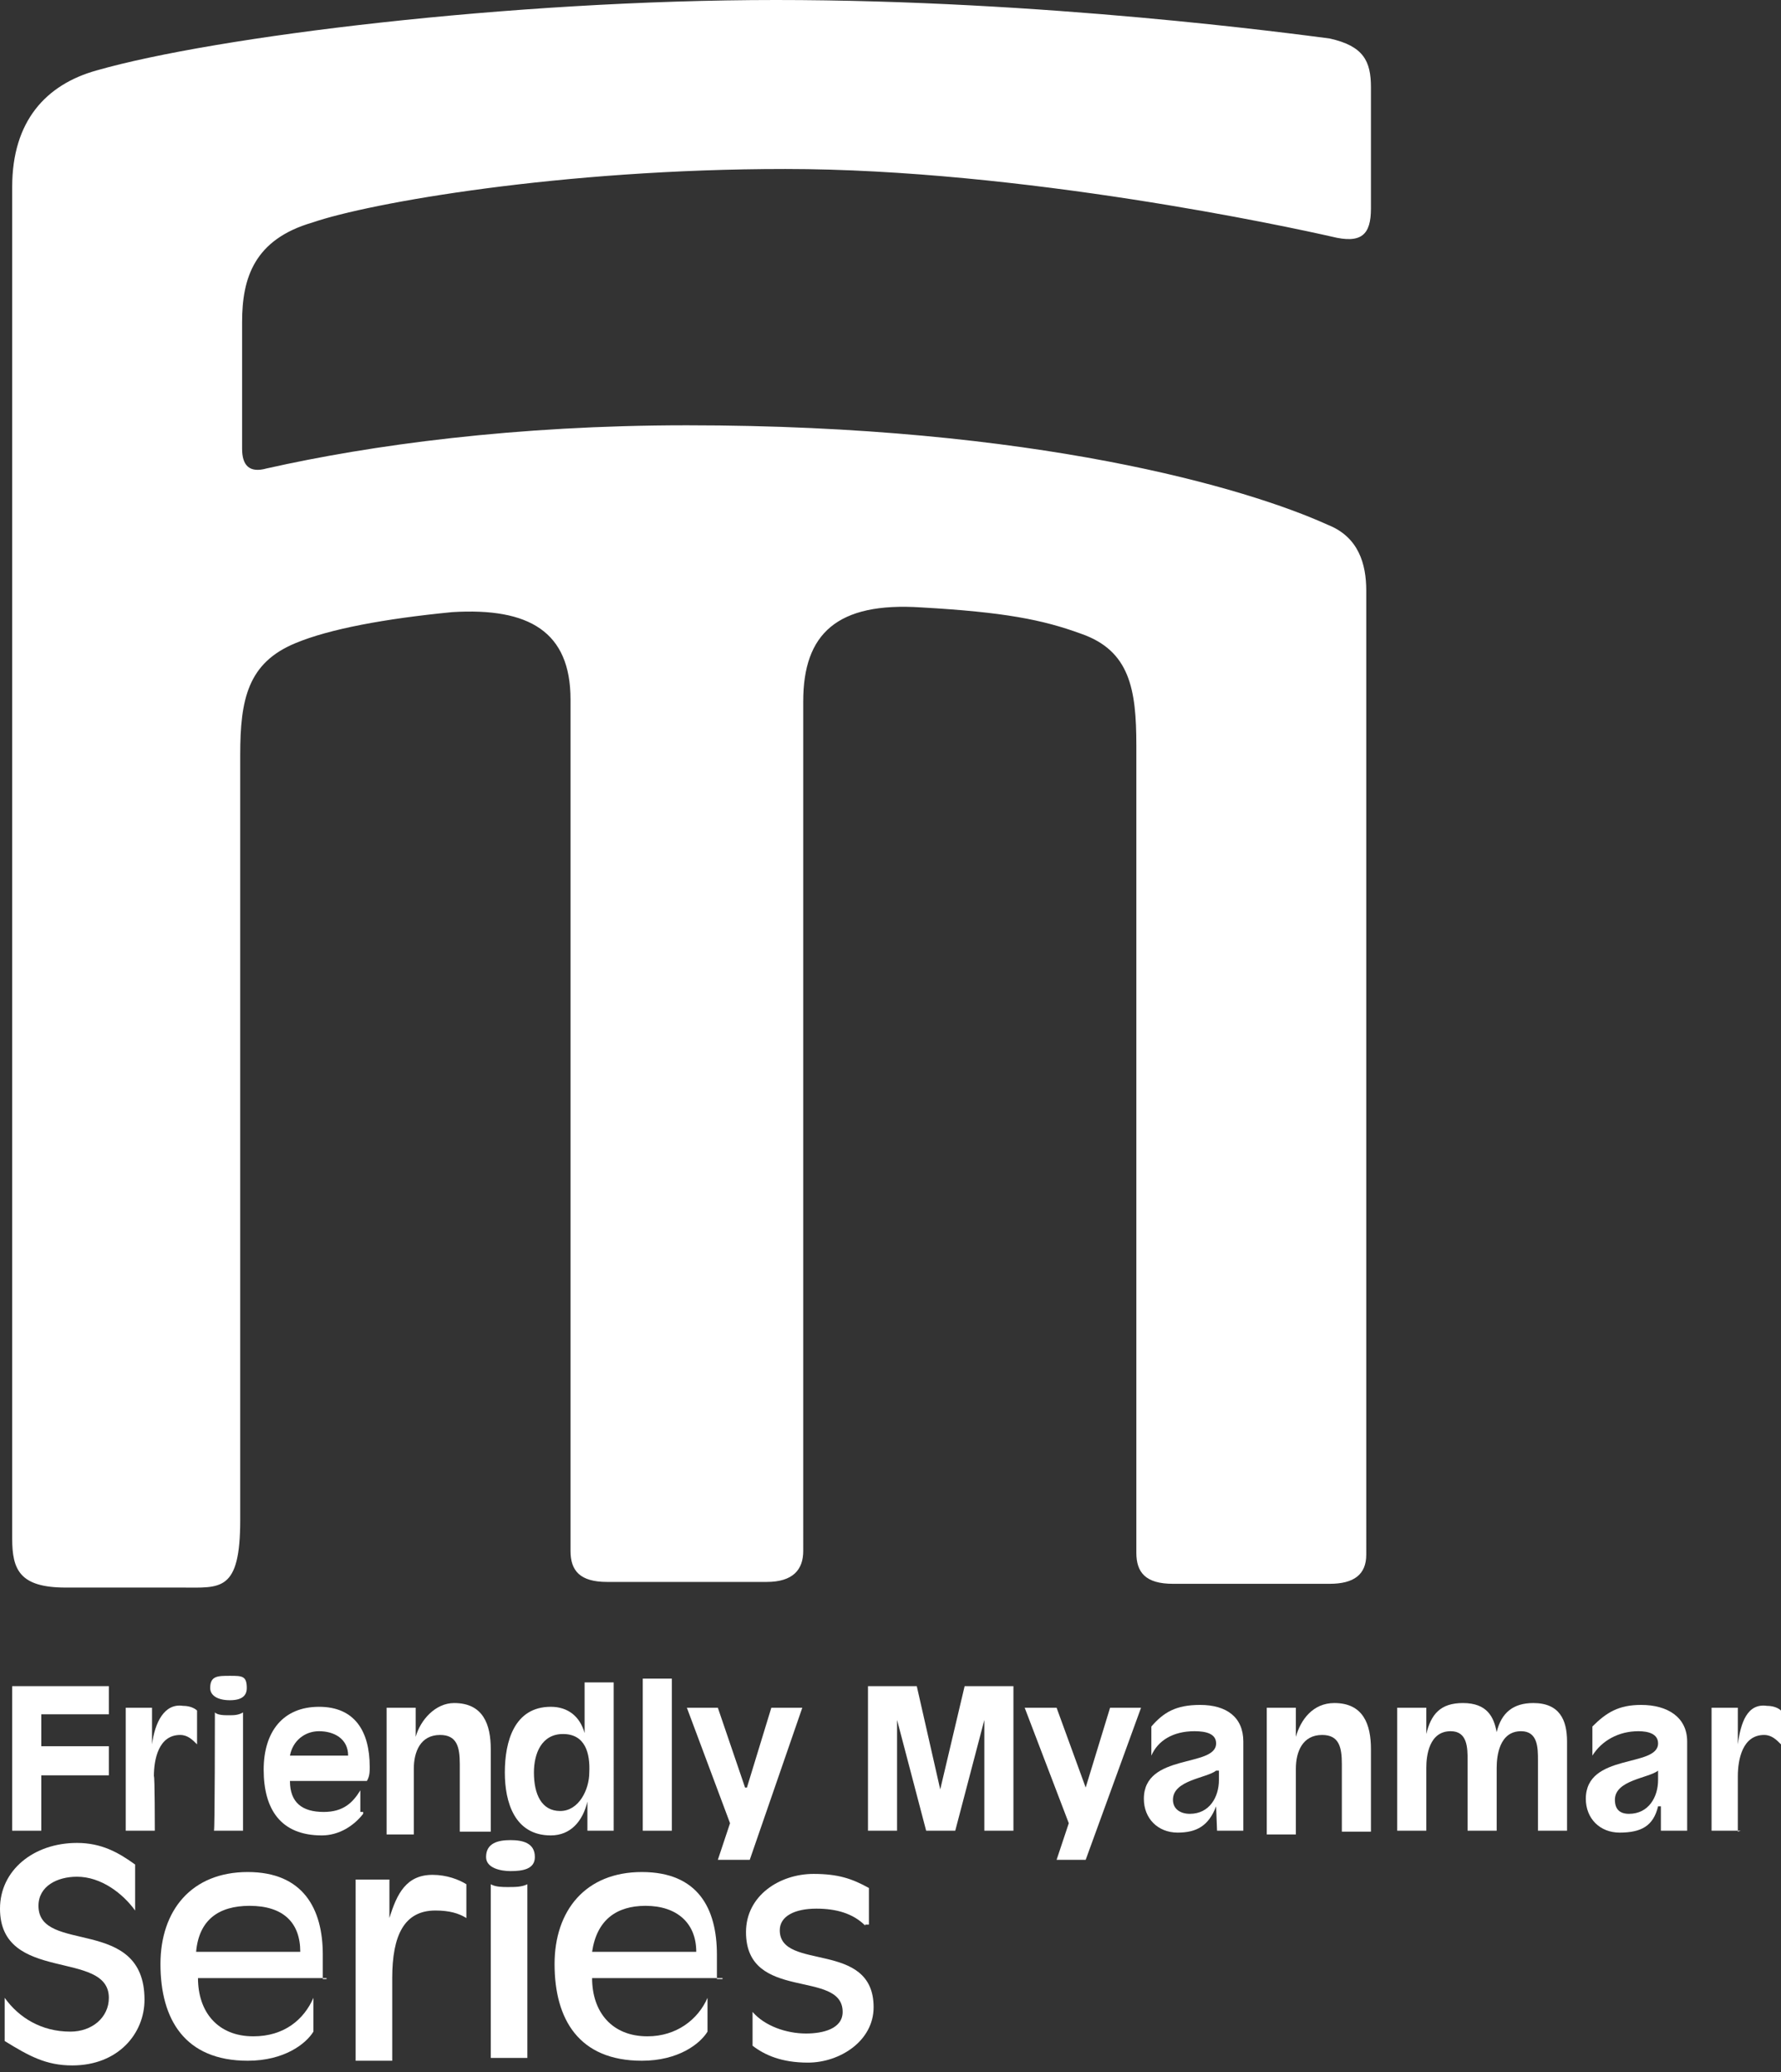 <?xml version="1.0" encoding="utf-8"?>
<!-- Generator: Adobe Illustrator 23.1.1, SVG Export Plug-In . SVG Version: 6.00 Build 0)  -->
<svg version="1.1" id="レイヤー_1" xmlns="http://www.w3.org/2000/svg" xmlns:xlink="http://www.w3.org/1999/xlink" x="0px"
	 y="0px" viewBox="0 0 189.8 220.7" style="enable-background:new 0 0 189.8 220.7;" xml:space="preserve">
<rect x="0" y="0" width="189.8" height="220.7" fill="#333333" stroke="none"/>
<style type="text/css">
	.st0{fill:#FFFFFF;}
</style>
<g>
	<path class="st0" d="M33.3,23.7c6.1-2.1,26.5-5.7,50.4-5.7c25.2,0,53.8,6.2,58.2,7.2c3.2,0.8,4.2-0.2,4.2-3V9.3
		c0-2.8-0.8-4.4-4.4-5.2c-3.9-0.5-30.4-4.1-59-4.1C54.4,0,22.9,3.9,10.3,7.5c-5.4,1.5-9,5.4-9,12.4v144c0,3.3,0.8,5.2,5.7,5.2h12.4
		c4.1,0,6.2,0.5,6.2-7.2V80.4c0-5.9,0.8-9.8,5.9-11.9c3.6-1.5,9.5-2.6,16.7-3.3c8.2-0.5,12.6,2.1,12.6,9.3v90.7c0,2.1,1,3.3,3.9,3.3
		h8.5h8.5c2.8,0,3.9-1.3,3.9-3.3V74.7c0-7.2,3.6-10.6,12.6-10c8.8,0.5,12.9,1.3,17,2.8c5.2,1.8,5.9,5.9,5.9,11.9v86
		c0,2.1,1,3.3,3.9,3.3h16.7c2.6,0,3.9-1,3.9-3.1V62.9c0-2.8-0.8-5.7-4.1-7c-8.6-3.9-31.2-10.6-68.3-10.6c-18.3,0-33.7,2.1-44.8,4.6
		c-1.8,0.5-2.6-0.3-2.6-2.1V34.3C25.8,29.6,27.1,25.5,33.3,23.7"/>
	<polygon class="st0" points="1.3,179.6 1.3,195 4.4,195 4.4,189.1 11.6,189.1 11.6,186 4.4,186 4.4,182.6 11.6,182.6 11.6,179.6 	
		"/>
	<path class="st0" d="M16.5,195h-3.1v-13.1h2.8v3.9l0,0c0.3-2.3,1.3-4.4,3.3-4.1c0.8,0,1.3,0.3,1.5,0.5v3.6c-0.5-0.5-1-1-1.8-1
		c-2.3,0-2.8,2.6-2.8,4.4C16.5,189.1,16.5,195,16.5,195z"/>
	<path class="st0" d="M22.9,182.4c0.3,0.3,1,0.3,1.5,0.3s1,0,1.5-0.3V195h-3.1C22.9,195,22.9,182.4,22.9,182.4z M24.5,178.5
		c1.3,0,1.8,0,1.8,1.3c0,0.8-0.5,1.3-1.8,1.3s-2.1-0.5-2.1-1.3C22.4,178.5,23.2,178.5,24.5,178.5"/>
	<path class="st0" d="M38.7,193.2c-1,1.3-2.6,2.3-4.4,2.3c-4.4,0-6.2-2.8-6.2-7c0-4.1,2.1-6.7,5.9-6.7s5.4,2.6,5.4,6.4
		c0,0.5,0,1-0.3,1.5h-8.2c0,2.3,1.3,3.3,3.6,3.3c2.1,0,3.1-1,3.9-2.3v2.3h0.3V193.2z M37.1,187c0-1.8-1.5-2.6-3.1-2.6
		c-1.5,0-2.8,1-3.1,2.6H37.1z"/>
	<path class="st0" d="M41.2,181.9h3.1v3.1l0,0c0.5-1.8,2.1-3.6,4.1-3.6c3.1,0,3.9,2.3,3.9,4.9v8.8H49v-7.2c0-1.8-0.3-3.1-2.1-3.1
		c-2.1,0-2.8,1.8-2.8,3.6v7h-2.9V181.9z"/>
	<path class="st0" d="M65.7,195h-3.1v-3.1l0,0c-0.5,2.1-1.8,3.6-3.9,3.6c-3.9,0-4.9-3.6-4.9-6.7c0-3.3,1-7,4.9-7
		c1.8,0,3.1,1,3.6,2.8l0,0v-5.4h3.1V195H65.7z M60,184.7c-2.3,0-3.1,2.1-3.1,4.1c0,2.3,0.8,4.1,2.8,4.1s3.1-2.3,3.1-4.1
		C62.9,186.8,62.4,184.7,60,184.7"/>
	<rect x="68.5" y="178.8" class="st0" width="3.1" height="16.2"/>
	<polygon class="st0" points="82.2,181.9 79.6,190.4 79.4,190.4 76.5,181.9 73.2,181.9 77.8,194.2 76.5,198.1 79.9,198.1 
		85.5,181.9 	"/>
	<polygon class="st0" points="102.8,179.6 100.2,190.6 100.2,190.6 97.7,179.6 92.5,179.6 92.5,195 95.6,195 95.6,183.2 95.6,183.2 
		98.7,195 101.8,195 104.9,183.2 104.9,183.2 104.9,195 108,195 108,179.6 	"/>
	<polygon class="st0" points="118.3,181.9 115.7,190.4 115.7,190.4 112.6,181.9 109.2,181.9 113.9,194.2 112.6,198.1 115.7,198.1 
		121.6,181.9 	"/>
	<path class="st0" d="M129.6,192.4L129.6,192.4c-0.8,2.1-2.1,2.8-4.1,2.8c-2.1,0-3.6-1.5-3.6-3.6c0-4.9,7.7-3.3,7.7-5.9
		c0-1-1-1.3-2.3-1.3c-2.3,0-3.9,1-4.6,2.6v-3.1c1.3-1.5,2.6-2.3,5.2-2.3c2.8,0,4.6,1.3,4.6,3.9v9.5h-2.8L129.6,192.4L129.6,192.4z
		 M129.6,188.6c-1,0.8-4.6,1-4.6,3.1c0,1,0.8,1.5,1.8,1.5c2.1,0,3.1-1.8,3.1-3.6v-1H129.6z"/>
	<path class="st0" d="M135,181.9h3.1v3.1l0,0c0.5-1.8,1.8-3.6,4.1-3.6c3.1,0,3.9,2.3,3.9,4.9v8.8H143v-7.2c0-1.8-0.3-3.1-2.1-3.1
		c-2.1,0-2.8,1.8-2.8,3.6v7H135V181.9z"/>
	<path class="st0" d="M148.9,181.9h3.1v2.8l0,0c0.5-2.1,1.5-3.3,3.9-3.3c2.6,0,3.3,1.5,3.6,3.1l0,0c0.5-2.1,1.8-3.1,3.9-3.1
		c2.8,0,3.6,1.8,3.6,4.1v9.5h-3.1v-7.5c0-1.3,0-3.1-1.8-3.1c-2.3,0-2.6,2.6-2.6,3.9v6.7h-3.1v-7.5c0-1.3,0-3.1-1.8-3.1
		c-2.3,0-2.6,2.6-2.6,3.9v6.7h-3.1V181.9L148.9,181.9z"/>
	<path class="st0" d="M176.7,192.4L176.7,192.4c-0.5,2.1-1.8,2.8-4.1,2.8c-2.1,0-3.6-1.5-3.6-3.6c0-4.9,7.7-3.3,7.7-5.9
		c0-1-1-1.3-2.1-1.3c-2.1,0-3.9,1-4.9,2.6v-3.1c1.5-1.5,2.8-2.3,5.2-2.3c2.8,0,4.9,1.3,4.9,3.9v9.5H177v-2.6L176.7,192.4
		L176.7,192.4z M176.7,188.6c-1,0.8-4.6,1-4.6,3.1c0,1,0.5,1.5,1.5,1.5c2.1,0,3.1-1.8,3.1-3.6V188.6z"/>
	<path class="st0" d="M185.5,195h-3.1v-13.1h2.8v3.9l0,0c0.3-2.3,1-4.4,3.1-4.1c0.8,0,1.3,0.3,1.5,0.5v3.6c-0.5-0.5-1-1-1.8-1
		c-2.3,0-2.8,2.6-2.8,4.4v5.9L185.5,195L185.5,195z"/>
	<path class="st0" d="M0.5,212.8c1.5,2.1,3.9,3.6,7,3.6c2.3,0,4.1-1.5,4.1-3.6c0-5.2-11.6-1.5-11.6-9.5c0-4.1,3.6-7,8.2-7
		c2.6,0,4.4,1,6.2,2.3v4.9c-1.3-1.8-3.6-3.6-6.2-3.6c-2.1,0-4.1,1-4.1,3.1c0,5.2,11.3,1,11.3,10c0,3.6-2.8,7-7.7,7
		c-2.8,0-4.6-1-7.2-2.6V212.8z"/>
	<path class="st0" d="M34.8,210.7H21.1c0,3.6,2.1,6.2,5.9,6.2c3.3,0,5.4-1.8,6.4-4.1l0,0v3.6c-0.8,1.3-3.1,3.1-7,3.1
		c-6.7,0-9.3-4.4-9.3-10.3c0-5.7,3.3-9.8,9.3-9.8c5.9,0,8,3.9,8,8.8v2.6h0.4V210.7z M32,207.9c0-3.1-1.8-4.9-5.4-4.9
		c-3.3,0-5.4,1.5-5.7,4.9H32z"/>
	<path class="st0" d="M37.9,200.2h3.6v4.1l0,0c0.8-2.6,1.8-4.6,4.6-4.6c1.5,0,2.8,0.5,3.6,1v3.6c-0.8-0.5-1.8-0.8-3.3-0.8
		c-3.3,0-4.6,2.6-4.6,7.2v8.8h-3.9V200.2z"/>
	<path class="st0" d="M52.3,200.7c0.5,0.3,1.3,0.3,1.8,0.3c0.8,0,1.5,0,2.1-0.3v18.5h-3.9V200.7z M54.4,196c1.3,0,2.6,0.3,2.6,1.8
		c0,1.3-1.3,1.5-2.6,1.5c-1,0-2.6-0.3-2.6-1.5C51.8,196.3,53.1,196,54.4,196"/>
	<path class="st0" d="M77,210.7H63.1c0,3.6,2.1,6.2,5.9,6.2c3.1,0,5.4-1.8,6.4-4.1l0,0v3.6c-0.8,1.3-3.1,3.1-7,3.1
		c-6.7,0-9.3-4.4-9.3-10.3c0-5.7,3.3-9.8,9.3-9.8s8,3.9,8,8.8v2.6H77V210.7z M74.2,207.9c0-3.1-2.1-4.9-5.4-4.9
		c-3.1,0-5.2,1.5-5.7,4.9H74.2z"/>
	<path class="st0" d="M92.2,205.1c-1.3-1.3-3.1-1.8-5.2-1.8c-2.3,0-3.9,0.8-3.9,2.3c0,4.4,10,1,10,8.2c0,3.6-3.6,5.9-7,5.9
		c-2.8,0-4.6-0.8-5.9-1.8v-3.6c1.3,1.5,3.6,2.3,5.7,2.3c1.8,0,3.9-0.5,3.9-2.3c0-4.6-10.3-1-10.3-8.5c0-3.9,3.6-6.2,7.2-6.2
		c2.6,0,4.1,0.5,5.9,1.5v3.9h-0.4V205.1z"/>
</g>
</svg>

